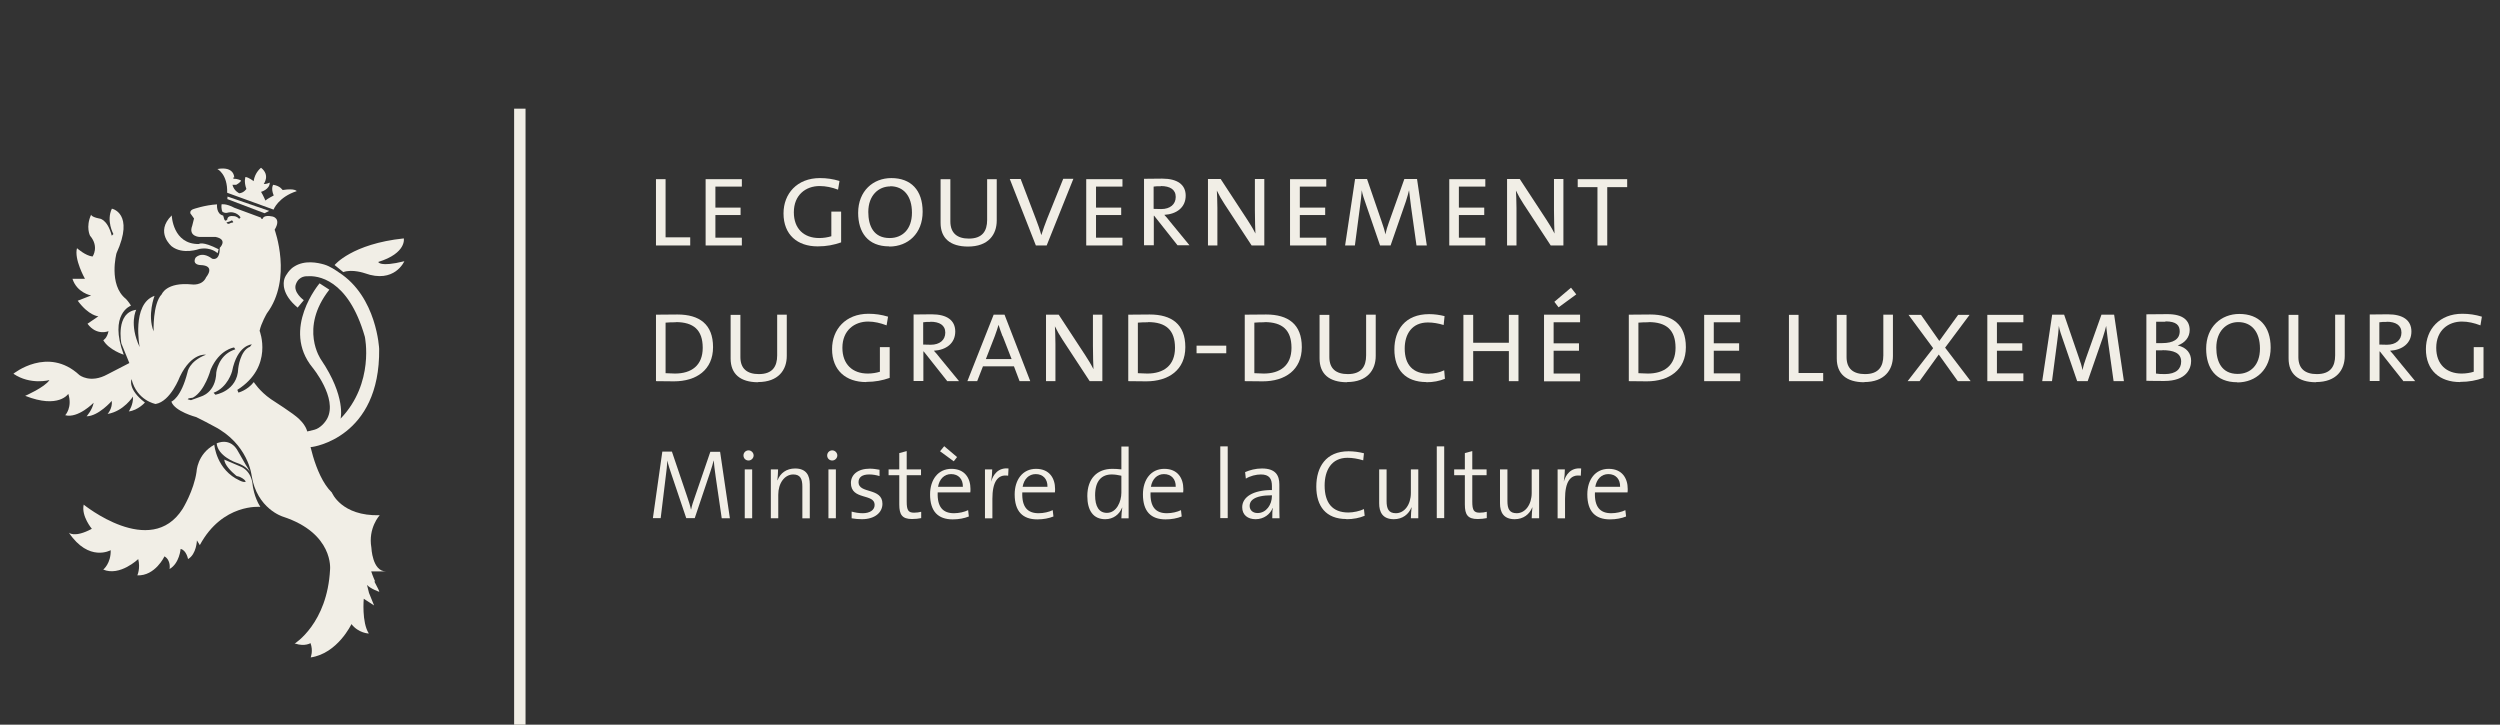 <?xml version="1.0" encoding="UTF-8"?>
<svg id="Layer_1" data-name="Layer 1" xmlns="http://www.w3.org/2000/svg" viewBox="0 0 138 40">
  <rect x="0" y="0" width="138" height="40" fill="#333333" stroke="none"/>
  <defs>
    <style>
      .cls-1 {
        fill: #f1eee6;
        stroke-width: 0px;
      }
    </style>
  </defs>
  <polygon class="cls-1" points="36.21 13.55 36.21 9.89 36.74 9.89 36.74 13.1 38.1 13.1 38.1 13.55 36.21 13.55"/>
  <polygon class="cls-1" points="38.95 13.55 38.95 9.89 40.95 9.89 40.95 10.3 39.49 10.3 39.49 11.46 40.88 11.46 40.88 11.87 39.49 11.87 39.49 13.12 40.95 13.12 40.95 13.55 38.95 13.55"/>
  <g>
    <path class="cls-1" d="m45.13,13.6c-1.11,0-1.88-.64-1.88-1.82,0-1.09.75-1.95,2.01-1.95.37,0,.72.05,1.08.16l-.08.48c-.34-.13-.68-.2-1.02-.2-.75,0-1.42.48-1.42,1.45,0,.91.56,1.42,1.4,1.42.24,0,.48-.04.67-.1v-1.36h.54v1.7c-.4.14-.81.22-1.28.22"/>
    <path class="cls-1" d="m49.14,10.29c-.64,0-1.21.49-1.21,1.41,0,.78.3,1.44,1.18,1.44.7,0,1.23-.48,1.23-1.4s-.46-1.46-1.2-1.46m-.06,3.32c-1.18,0-1.71-.78-1.71-1.85,0-1.22.84-1.92,1.83-1.92,1.08,0,1.73.66,1.73,1.86s-.81,1.92-1.84,1.92"/>
    <path class="cls-1" d="m53.44,13.61c-.99,0-1.52-.46-1.52-1.31v-2.41h.54v2.33c0,.65.38.95,1.02.95.75,0,1.01-.42,1.01-1.03v-2.25h.53v2.28c0,.78-.46,1.44-1.59,1.44"/>
    <path class="cls-1" d="m57.78,13.55h-.6l-1.44-3.67h.6l.83,2.18c.12.31.23.62.31.92h0c.1-.3.2-.61.32-.9l.89-2.21h.56l-1.47,3.67Z"/>
  </g>
  <polygon class="cls-1" points="59.96 13.55 59.96 9.89 61.96 9.89 61.96 10.3 60.5 10.3 60.5 11.46 61.89 11.46 61.89 11.87 60.5 11.87 60.5 13.12 61.96 13.12 61.96 13.55 59.96 13.55"/>
  <g>
    <path class="cls-1" d="m64.08,10.28c-.18,0-.29,0-.4.02v1.23c.11,0,.27.01.42.01.49,0,.8-.26.8-.67s-.32-.6-.82-.6m.92,3.27l-1.29-1.63h-.02v1.63h-.54v-3.67c.22,0,.57-.01,1-.01.84,0,1.3.33,1.3.94,0,.65-.5,1.02-1.18,1.06.1.1.21.24.33.39l1.06,1.29h-.68Z"/>
    <path class="cls-1" d="m69.09,13.55l-1.5-2.29c-.16-.24-.31-.51-.42-.74h0c.01.25.03.53.03.96v2.07s-.52,0-.52,0v-3.67h.7l1.48,2.26c.15.23.31.49.44.75h0c-.01-.25-.03-.68-.03-1.29v-1.72s.52,0,.52,0v3.67h-.71Z"/>
  </g>
  <polygon class="cls-1" points="71.21 13.55 71.21 9.89 73.21 9.89 73.21 10.3 71.75 10.3 71.75 11.46 73.15 11.46 73.15 11.87 71.75 11.87 71.75 13.12 73.21 13.12 73.21 13.55 71.21 13.55"/>
  <path class="cls-1" d="m78.19,13.55l-.3-2.14c-.06-.42-.08-.71-.11-.91h0c-.04.16-.1.39-.18.63l-.84,2.42h-.58l-.78-2.27c-.09-.26-.2-.56-.23-.78h0c-.02.28-.05.57-.1.92l-.28,2.13h-.54l.55-3.67h.66l.81,2.36c.09.26.17.49.2.7h0c.06-.25.11-.42.2-.67l.85-2.39h.7l.54,3.67h-.56Z"/>
  <polygon class="cls-1" points="80 13.55 80 9.89 81.99 9.89 81.99 10.3 80.53 10.3 80.53 11.46 81.93 11.46 81.93 11.87 80.53 11.87 80.53 13.12 81.99 13.12 81.99 13.55 80 13.55"/>
  <path class="cls-1" d="m85.6,13.55l-1.5-2.29c-.16-.24-.31-.51-.42-.74h0c.01.25.03.53.03.96v2.07s-.52,0-.52,0v-3.67h.7l1.48,2.26c.15.23.31.49.44.75h0c-.01-.25-.03-.68-.03-1.29v-1.72s.52,0,.52,0v3.67h-.71Z"/>
  <polygon class="cls-1" points="88.72 10.33 88.72 13.55 88.18 13.55 88.18 10.33 87.09 10.33 87.09 9.89 89.82 9.89 89.82 10.33 88.72 10.33"/>
  <g>
    <path class="cls-1" d="m37.3,17.79c-.17,0-.38,0-.56.02v2.79c.13,0,.36.02.52.02.9,0,1.53-.44,1.53-1.42s-.5-1.42-1.49-1.42m-.1,3.27c-.41,0-.71-.01-.99-.01v-3.67c.3,0,.78-.01,1.18-.01,1.22,0,1.97.54,1.97,1.8s-.92,1.89-2.16,1.89"/>
    <path class="cls-1" d="m41.85,21.1c-.99,0-1.52-.46-1.52-1.31v-2.41h.54v2.33c0,.65.38.94,1.02.94.75,0,1.01-.42,1.01-1.03v-2.25h.53v2.28c0,.77-.46,1.44-1.59,1.44"/>
    <path class="cls-1" d="m47.81,21.09c-1.11,0-1.88-.64-1.88-1.82,0-1.09.75-1.95,2.01-1.95.37,0,.72.05,1.08.16l-.08.48c-.34-.13-.68-.21-1.02-.21-.75,0-1.42.48-1.42,1.45,0,.91.56,1.42,1.4,1.42.24,0,.48-.04.67-.1v-1.36h.54v1.7c-.4.14-.81.22-1.28.22"/>
    <path class="cls-1" d="m51.36,17.77c-.18,0-.29,0-.4.02v1.23c.11,0,.27.01.42.01.49,0,.8-.26.8-.67s-.32-.6-.82-.6m.92,3.27l-1.29-1.63h-.02v1.63h-.54v-3.67c.22,0,.57-.01,1-.01.84,0,1.3.33,1.3.95,0,.65-.5,1.02-1.18,1.06.1.1.21.24.33.39l1.06,1.29h-.68Z"/>
    <path class="cls-1" d="m55.34,18.56c-.09-.22-.16-.45-.22-.63h0c-.05.18-.13.41-.21.63l-.49,1.26h1.42l-.49-1.26Zm.94,2.48l-.31-.82h-1.71l-.32.82h-.54l1.45-3.67h.6l1.42,3.67h-.59Z"/>
    <path class="cls-1" d="m60.15,21.04l-1.5-2.29c-.16-.24-.31-.51-.42-.74h0c.01.25.03.53.03.96v2.07s-.52,0-.52,0v-3.67h.7l1.48,2.26c.15.23.31.49.44.75h0c-.01-.25-.03-.68-.03-1.29v-1.72s.52,0,.52,0v3.67h-.71Z"/>
    <path class="cls-1" d="m63.37,17.79c-.17,0-.38,0-.56.02v2.79c.13,0,.36.02.52.02.9,0,1.53-.44,1.53-1.42s-.5-1.42-1.49-1.42m-.1,3.27c-.41,0-.71-.01-.99-.01v-3.67c.3,0,.78-.01,1.18-.01,1.22,0,1.97.54,1.97,1.8s-.92,1.89-2.16,1.89"/>
  </g>
  <rect class="cls-1" x="66.05" y="19.08" width="1.64" height=".42"/>
  <g>
    <path class="cls-1" d="m69.8,17.79c-.17,0-.38,0-.56.02v2.79c.13,0,.36.02.52.02.9,0,1.53-.44,1.53-1.42s-.5-1.42-1.49-1.42m-.1,3.27c-.41,0-.71-.01-.99-.01v-3.67c.3,0,.78-.01,1.18-.01,1.22,0,1.97.54,1.97,1.8s-.92,1.89-2.16,1.89"/>
    <path class="cls-1" d="m74.36,21.1c-.99,0-1.52-.46-1.52-1.31v-2.41h.54v2.33c0,.65.38.94,1.02.94.75,0,1.01-.42,1.01-1.03v-2.25h.53v2.28c0,.77-.46,1.44-1.59,1.44"/>
    <path class="cls-1" d="m78.74,21.09c-1.16,0-1.77-.68-1.77-1.8,0-1.06.58-1.95,1.92-1.95.28,0,.58.04.85.11l-.05.49c-.3-.09-.58-.14-.87-.14-.87,0-1.28.63-1.28,1.44,0,.9.46,1.39,1.32,1.39.3,0,.61-.07.86-.19l.04.47c-.3.12-.64.19-1.03.19"/>
  </g>
  <polygon class="cls-1" points="83.29 21.04 83.29 19.38 81.32 19.38 81.32 21.04 80.78 21.04 80.78 17.38 81.32 17.38 81.32 18.92 83.29 18.92 83.29 17.38 83.82 17.38 83.82 21.04 83.29 21.04"/>
  <path class="cls-1" d="m86.03,16.96l-.23-.3.92-.78.29.37-.97.71Zm-.8,4.08v-3.67h1.99v.42h-1.46v1.16h1.4v.41h-1.4v1.26h1.46v.43h-1.99Z"/>
  <path class="cls-1" d="m91,17.79c-.17,0-.38,0-.56.02v2.79c.13,0,.36.02.52.02.9,0,1.53-.44,1.53-1.42s-.5-1.42-1.49-1.42m-.1,3.27c-.41,0-.71-.01-.99-.01v-3.67c.3,0,.78-.01,1.18-.01,1.22,0,1.97.54,1.97,1.8s-.92,1.89-2.16,1.89"/>
  <polygon class="cls-1" points="94.07 21.04 94.07 17.38 96.06 17.38 96.06 17.79 94.6 17.79 94.6 18.95 96 18.95 96 19.36 94.6 19.36 94.6 20.61 96.06 20.61 96.06 21.04 94.07 21.04"/>
  <polygon class="cls-1" points="98.75 21.04 98.75 17.38 99.28 17.38 99.28 20.59 100.64 20.59 100.64 21.04 98.75 21.04"/>
  <path class="cls-1" d="m102.91,21.1c-.99,0-1.52-.46-1.52-1.31v-2.41h.54v2.33c0,.65.38.94,1.02.94.75,0,1.01-.42,1.01-1.03v-2.25h.53v2.28c0,.77-.46,1.44-1.59,1.44"/>
  <polygon class="cls-1" points="108.07 21.04 107.02 19.57 105.96 21.04 105.3 21.04 106.71 19.22 105.35 17.38 106.04 17.38 107.05 18.82 108.09 17.38 108.72 17.38 107.37 19.19 108.78 21.04 108.07 21.04"/>
  <polygon class="cls-1" points="109.7 21.04 109.7 17.38 111.69 17.38 111.69 17.79 110.23 17.79 110.23 18.95 111.63 18.95 111.63 19.36 110.23 19.36 110.23 20.61 111.69 20.61 111.69 21.04 109.7 21.04"/>
  <g>
    <path class="cls-1" d="m116.67,21.04l-.3-2.14c-.06-.42-.08-.71-.11-.91h0c-.04.16-.1.39-.18.63l-.84,2.42h-.58l-.78-2.27c-.09-.26-.2-.56-.23-.78h0c-.02.28-.05.57-.1.92l-.28,2.13h-.54l.55-3.67h.66l.81,2.36c.09.25.17.49.2.7h0c.06-.25.11-.42.2-.67l.85-2.39h.7l.54,3.67h-.56Z"/>
    <path class="cls-1" d="m119.36,19.34c-.07,0-.25,0-.35,0v1.28c.11.02.26.03.49.03.62,0,.9-.29.9-.69,0-.49-.44-.63-1.04-.63m.17-1.57c-.18,0-.36,0-.51,0v1.18c.14,0,.28,0,.33,0,.61,0,.97-.21.97-.65,0-.32-.17-.55-.79-.55m-.06,3.29c-.23,0-.61,0-.99-.01v-3.67c.28,0,.68-.01,1.16-.01.88,0,1.23.36,1.23.88,0,.39-.25.7-.66.85h0c.5.11.74.44.74.85,0,.43-.26,1.11-1.48,1.11"/>
    <path class="cls-1" d="m123.55,17.78c-.64,0-1.21.49-1.21,1.41,0,.78.3,1.45,1.18,1.45.7,0,1.23-.48,1.23-1.4s-.46-1.46-1.2-1.46m-.06,3.32c-1.18,0-1.71-.78-1.71-1.85,0-1.22.84-1.92,1.83-1.92,1.08,0,1.73.66,1.73,1.86s-.81,1.92-1.84,1.92"/>
    <path class="cls-1" d="m127.85,21.1c-.99,0-1.52-.46-1.52-1.31v-2.41h.54v2.33c0,.65.38.94,1.02.94.75,0,1.01-.42,1.01-1.03v-2.25h.53v2.28c0,.77-.46,1.44-1.59,1.44"/>
    <path class="cls-1" d="m131.74,17.77c-.18,0-.29,0-.4.02v1.23c.11,0,.27.01.42.01.49,0,.8-.26.8-.67s-.32-.6-.82-.6m.92,3.27l-1.29-1.63h-.02v1.63h-.54v-3.67c.22,0,.57-.01,1-.01.84,0,1.3.33,1.3.95,0,.65-.5,1.02-1.18,1.06.1.1.21.24.33.39l1.06,1.29h-.68Z"/>
    <path class="cls-1" d="m135.79,21.09c-1.11,0-1.88-.64-1.88-1.82,0-1.09.75-1.95,2.01-1.95.37,0,.72.05,1.08.16l-.08.48c-.34-.13-.68-.21-1.02-.21-.75,0-1.42.48-1.42,1.45,0,.91.56,1.42,1.4,1.42.24,0,.48-.04.67-.1v-1.36h.54v1.7c-.4.14-.81.22-1.28.22"/>
    <path class="cls-1" d="m39.84,28.61l-.33-2.26c-.07-.45-.09-.72-.11-.92h-.01c-.04.15-.09.36-.18.61l-.86,2.56h-.47l-.81-2.4c-.09-.27-.19-.55-.23-.78h0c-.02.29-.05.59-.1.96l-.27,2.22h-.43l.52-3.67h.53l.84,2.48c.09.27.17.51.21.71h.01c.05-.25.11-.41.2-.67l.86-2.51h.54l.54,3.67h-.44Z"/>
    <path class="cls-1" d="m41.11,25.91h.41v2.7h-.41v-2.7Zm.21-.49c-.16,0-.28-.12-.28-.28s.13-.28.28-.28.28.13.28.28-.13.28-.28.28"/>
    <path class="cls-1" d="m44.29,28.61v-1.75c0-.42-.11-.67-.5-.67-.48,0-.83.48-.83,1.12v1.3h-.41v-2.7h.4c0,.17-.02.43-.04.6h.01c.15-.39.49-.65.97-.65.62,0,.81.39.81.87v1.88h-.41Z"/>
    <path class="cls-1" d="m45.73,25.91h.41v2.7h-.41v-2.7Zm.21-.49c-.16,0-.28-.12-.28-.28s.13-.28.28-.28.28.13.28.28-.13.28-.28.28"/>
    <path class="cls-1" d="m47.58,28.66c-.2,0-.41-.02-.57-.05v-.37c.18.05.4.09.61.09.39,0,.66-.17.66-.46,0-.65-1.31-.24-1.31-1.21,0-.45.37-.79,1.05-.79.17,0,.36.03.53.06v.35c-.19-.06-.39-.09-.57-.09-.4,0-.59.16-.59.43,0,.65,1.32.28,1.32,1.19,0,.48-.42.85-1.13.85"/>
    <path class="cls-1" d="m50.34,28.65c-.54,0-.7-.24-.7-.8v-1.62h-.59v-.32h.59v-.9l.41-.11v1.01h.79v.32h-.79v1.46c0,.48.09.61.41.61.14,0,.28-.02.39-.05v.35c-.14.03-.33.05-.5.05"/>
    <path class="cls-1" d="m52.64,25.46l-.75-.55.23-.28.71.6-.18.23Zm-.14.71c-.38,0-.65.28-.72.7h1.37c.01-.42-.24-.7-.65-.7m1.06,1.01h-1.8c-.03.81.29,1.15.9,1.15.28,0,.58-.07.78-.17l.04.35c-.25.1-.55.16-.89.16-.81,0-1.25-.44-1.25-1.38,0-.81.44-1.41,1.18-1.41s1.05.52,1.05,1.11c0,.05,0,.12-.01.2"/>
    <path class="cls-1" d="m55.66,26.26c-.6-.1-.88.36-.88,1.27v1.08h-.41v-2.7h.4c0,.18-.02.44-.06.68h0c.11-.39.39-.79.96-.73l-.02.4Z"/>
    <path class="cls-1" d="m57.17,26.17c-.38,0-.65.28-.72.7h1.37c.01-.42-.24-.7-.65-.7m1.06,1.01h-1.8c-.03.81.29,1.15.9,1.15.28,0,.58-.07.78-.17l.04.35c-.25.1-.55.16-.89.16-.81,0-1.25-.44-1.25-1.38,0-.81.44-1.41,1.18-1.41s1.05.52,1.05,1.11c0,.05,0,.12-.01.2"/>
    <path class="cls-1" d="m61.9,26.26c-.18-.04-.36-.07-.53-.07-.55,0-.92.34-.92,1.15,0,.61.21.97.65.97.54,0,.8-.63.8-1.11v-.95Zm0,2.35c0-.16.02-.42.05-.59h-.01c-.15.38-.49.64-.93.64-.67,0-.99-.49-.99-1.28,0-.96.54-1.5,1.38-1.5.16,0,.32.01.5.03v-1.26h.4v3.96h-.4Z"/>
    <path class="cls-1" d="m64.25,26.17c-.38,0-.65.28-.72.7h1.37c.01-.42-.24-.7-.65-.7m1.06,1.01h-1.8c-.03.81.29,1.15.9,1.15.28,0,.58-.07.78-.17l.04.35c-.25.1-.55.16-.89.16-.81,0-1.25-.44-1.25-1.38,0-.81.44-1.41,1.18-1.41s1.05.52,1.05,1.11c0,.05,0,.12-.01.2"/>
  </g>
  <rect class="cls-1" x="67.36" y="24.64" width=".41" height="3.96"/>
  <g>
    <path class="cls-1" d="m70.21,27.34c-1.02,0-1.23.32-1.23.58,0,.24.17.4.44.4.48,0,.79-.47.79-.94v-.04Zm.02,1.27c0-.21,0-.41.03-.57h-.01c-.13.34-.48.62-.94.62-.43,0-.74-.23-.74-.66,0-.56.59-.95,1.64-.95v-.22c0-.41-.15-.64-.61-.64-.26,0-.59.08-.83.23l-.04-.36c.26-.11.57-.2.93-.2.74,0,.96.37.96.88v1.06c0,.27,0,.57.01.81h-.4Z"/>
    <path class="cls-1" d="m74.32,28.65c-1.13,0-1.66-.71-1.66-1.79s.53-1.95,1.78-1.95c.28,0,.58.04.85.11l-.04.39c-.3-.09-.59-.14-.87-.14-.89,0-1.26.7-1.26,1.53,0,.95.42,1.49,1.31,1.49.28,0,.64-.08.86-.19l.04.37c-.28.12-.63.19-1.01.19"/>
    <path class="cls-1" d="m77.88,28.61c0-.17.02-.43.04-.6h-.01c-.15.38-.49.65-.97.65-.62,0-.81-.39-.81-.87v-1.88h.41v1.75c0,.42.11.67.51.67.48,0,.83-.48.83-1.12v-1.3h.41v2.7h-.4Z"/>
  </g>
  <rect class="cls-1" x="79.31" y="24.64" width=".41" height="3.96"/>
  <g>
    <path class="cls-1" d="m81.56,28.65c-.54,0-.7-.24-.7-.8v-1.62h-.59v-.32h.59v-.9l.41-.11v1.01h.79v.32h-.79v1.46c0,.48.09.61.41.61.14,0,.28-.02.39-.05v.35c-.14.03-.33.05-.5.05"/>
    <path class="cls-1" d="m84.55,28.61c0-.17.02-.43.04-.6h-.01c-.15.38-.49.65-.97.65-.62,0-.81-.39-.81-.87v-1.88h.41v1.75c0,.42.11.67.51.67.48,0,.83-.48.83-1.12v-1.3h.41v2.7h-.4Z"/>
    <path class="cls-1" d="m87.27,26.26c-.6-.1-.88.36-.88,1.27v1.08h-.41v-2.7h.4c0,.18-.02.44-.06.68h0c.11-.39.39-.79.96-.73l-.02.4Z"/>
    <path class="cls-1" d="m88.78,26.17c-.38,0-.65.28-.72.7h1.37c.01-.42-.24-.7-.65-.7m1.06,1.01h-1.8c-.03.81.29,1.15.9,1.15.28,0,.58-.07.78-.17l.04.35c-.25.1-.55.16-.89.16-.81,0-1.25-.44-1.25-1.38,0-.81.44-1.41,1.18-1.41s1.05.52,1.05,1.11c0,.05,0,.12-.01.2"/>
  </g>
  <rect class="cls-1" x="28.38" y="6" width=".63" height="34"/>
  <g>
    <path class="cls-1" d="m4.6,27.84s3.71,3.03,5.48.25c0,0,.62-1,.77-2.05,0,0,.03-.97.98-1.49,0,0,.11,1.39,1.41,1.98.11.05.21.09.32.07,0,0,0-.09-.18-.2-.22-.14-.28-.09-.34-.14-.3-.25-.64-.6-.66-.89l.89.38s.61.19.68,1.05c0,0,.07.63.42,1.18,0,0-2.09-.21-3.34,2.11l-.16-.26s-.02.76-.49,1.03c0,0-.09-.49-.41-.56,0,0-.06.79-.61,1.11,0,0,.09-.48-.28-.7,0,0-.51,1.09-1.5,1.05,0,0,.18-.38.05-.9,0,0-1.01.97-1.93.58,0,0,.43-.34.41-1.07,0,0-1.2.68-2.31-.97,0,0,.3.31,1.27-.21,0,0-.59-.7-.45-1.33"/>
    <path class="cls-1" d="m6.18,11.52s1.26.25.25,2.46c0,0-.46,1.74.52,2.52,0,0,.15.15.28.37,0,0-1.24.44-.4,2.71,0,0-.82-.26-1.13-.8,0,0,.21-.1.29-.5,0,0-.65.28-1.16-.41l.6-.41s-.52-.02-1.14-.86l.74-.29s-.78-.14-1.03-.92h.69s-.61-1.08-.44-1.69c0,0,.47.42.86.46,0,0,.38-.54-.14-1.15,0,0-.25-.48.06-1.16,0,0,0,.12.44.21,0,0,.45,0,.7.95l.09-.09s-.41-.73-.08-1.41"/>
    <path class="cls-1" d="m16.46,24.74l.78-.07s3.75-.49,3.69-5.41c0,0-.12-2.87-2.22-4.22-.16-.11-.48-.34-.82-.44-.35-.1-1.07-.26-1.66.12-.22.13-.46.45-.53.67-.07.22-.15.86.73,1.59l.34-.41s-.62-.44-.43-.9c.18-.46.6-.42.64-.42.5-.04,2.23.09,3.16,3.34,0,0,.55,2.55-1.34,4.52,0,0,.31-1.21-1.08-3.26,0,0-1.22-1.72.46-3.86l-.54-.35s-2.14,2.52-.38,4.66c0,0,1.38,1.68.81,2.79-.13.25-.41.55-.71.63-.3.08-1.17.28-1.17.28l.27.75Z"/>
    <path class="cls-1" d="m18.47,14.63s.95-1.17,3.82-1.47c0,0,.17.81-1.41,1.3,0,0,.07.3,1.44-.04,0,0-.54,1.26-2.19.66,0,0-.69-.24-1.18-.06l-.48-.39Z"/>
    <path class="cls-1" d="m12,9.33s.57.28.54,1.31l2.56.93s.26-.69,1.28-1.02c0,0-.1-.17-.78-.06,0,0-.13-.23-.52-.29,0,0-.14.19.03.59,0,0-.37.19-.46.28,0,0-.11-.27-.24-.48,0,0,.48-.13.48-.51,0,0-.21.1-.33.07,0,0,.37-.48-.15-.89,0,0-.34.25-.41.74,0,0-.26-.21-.45-.23,0,0-.1.24.05.66,0,0-.13.21-.39.24,0,0-.29-.12-.38-.47h.21s.21-.11.27-.23c0,0-.16-.11-.42-.1l-.02-.07h.06s.02-.64-.93-.47"/>
    <path class="cls-1" d="m11.89,21.79l-.1-.11c.79-.3,1.02-1.18,1.02-1.18.29-1.47,1.09-1.49,1.09-1.49l-.1.13c-.55.21-.65,1.2-.65,1.2-.04,1.26-1.27,1.45-1.27,1.45m-.79.1l-.55.2-.18-.05.05-.05.24-.04c.67-.37.98-1.55.98-1.55.48-1.12,1.29-1.22,1.29-1.22l.07.1-.13.05c-.82.33-.92,1.22-.92,1.22-.03,1.15-.86,1.34-.86,1.34m1.64-9.68s.09-.1.13.01l.03.04-.05.03s-.06-.01-.16.05c0,0-.1.06-.17-.06l.22-.07Zm7.99,19.89c-.12-.26-.22-.56-.22-.56h.81c-.75,0-.8-1.31-.8-1.31-.19-1.09.46-1.79.46-1.79-2.12.06-2.64-1.25-2.64-1.25-1-.97-1.33-3.27-1.33-3.27,0,0-.05-.21-.13-.35-.09-.15-.14-.23-.35-.44-.31-.31-1.42-1-1.56-1.1-.62-.43-.94-.94-.94-.94-.36.46-.85.58-.85.58l-.06-.15c2.02-1.28,1.23-3.26,1.23-3.26.08-.41.4-.96.4-.96,1.43-1.91.43-4.62.43-4.62.39-.64-.12-.73-.12-.73-.52-.11-.54.13-.54.13h-.07s-.03-.07-.03-.07l-1.46-.54c-.47-.25-.71-.19-.71-.19-.03.28.05.41.05.41.11.08.24.06.24.06.52-.15.76.25.76.25l-.08.08c-.14-.16-.3-.15-.3-.15-.37-.05-.35.18-.35.18-.13.17-.18-.03-.18-.03l-.05-.18c-.4-.09-.34-.62-.34-.62-.67.04-1.3.26-1.3.26-.23.08-.17.24-.17.24l.2.28-.1.4c-.23.6.41.62.41.62h.89c.69.15.22.6.22.6.01.77-.42.6-.42.6-.6-.45-.92-.05-.92-.05-.19.39.26.4.26.4.89.02.33.67.33.67-.21.49-.79.4-.79.4-1.41-.14-1.66.54-1.66.54-.51.53-.45,2.05-.45,2.05-.36-.9.05-1.96.05-1.96-1.28.45-.82,2.83-.82,2.83-.6-1.28-.19-2.06-.19-2.06-1.16.16-.82,1.86-.82,1.86l.44,1.08-1.2.62c-.96.53-1.56.04-1.56.04-1.74-1.61-3.64-.07-3.64-.07.94.64,1.99.35,1.99.35-.26.4-1.34.87-1.34.87,1.85.73,2.38-.11,2.38-.11.24.75-.17,1.18-.17,1.18.71.19,1.57-.69,1.57-.69-.08.41-.39.75-.39.75.66-.01,1.39-.85,1.39-.85.05.41-.23.72-.23.72.89-.15,1.4-.96,1.4-.96.03.45-.23.82-.23.82.51-.06.89-.49.89-.49-.98-.75-.74-1.29-.74-1.29.3,1.19,1.33,1.37,1.33,1.37.83-.14,1.34-1.51,1.34-1.51.65-1.35,1.44-1.21,1.44-1.21-.95.37-1.02.97-1.02.97-.36,1.43-.89,1.62-.89,1.62.18.54,1.36.85,1.36.85.3.14.75.38.97.5,1.92.98,2.1,2.73,2.1,2.73.29,1.84,1.73,2.27,1.73,2.27,2.81.92,2.6,2.91,2.6,2.91-.15,2.99-1.96,4.1-1.96,4.1h.05c.52.17.83-.03.83-.03.16.43.01.79.01.79,1.49-.22,2.25-1.84,2.25-1.84.4.51.96.52.96.52-.4-.62-.28-1.92-.28-1.92l.57.37-.28-.69-.11-.44c.21.22.68.38.68.38-.03-.13-.16-.33-.28-.58"/>
    <path class="cls-1" d="m11.95,24.48s.77-.4,1.21.47l.39.68s.23.35.25.44c0,0-.15-.34-.78-.54,0,0-1-.35-1.06-1.06"/>
  </g>
  <polygon class="cls-1" points="12.55 10.99 14.6 11.77 14.86 11.64 12.56 10.85 12.55 10.99"/>
  <path class="cls-1" d="m9.48,11.89s.05,1.6,1.5,1.58c0,0,.17-.18,1.09.29l-.06.22s-.34-.36-1-.24c0,0-.91.34-1.53-.14,0,0-.95-.78,0-1.71"/>
</svg>